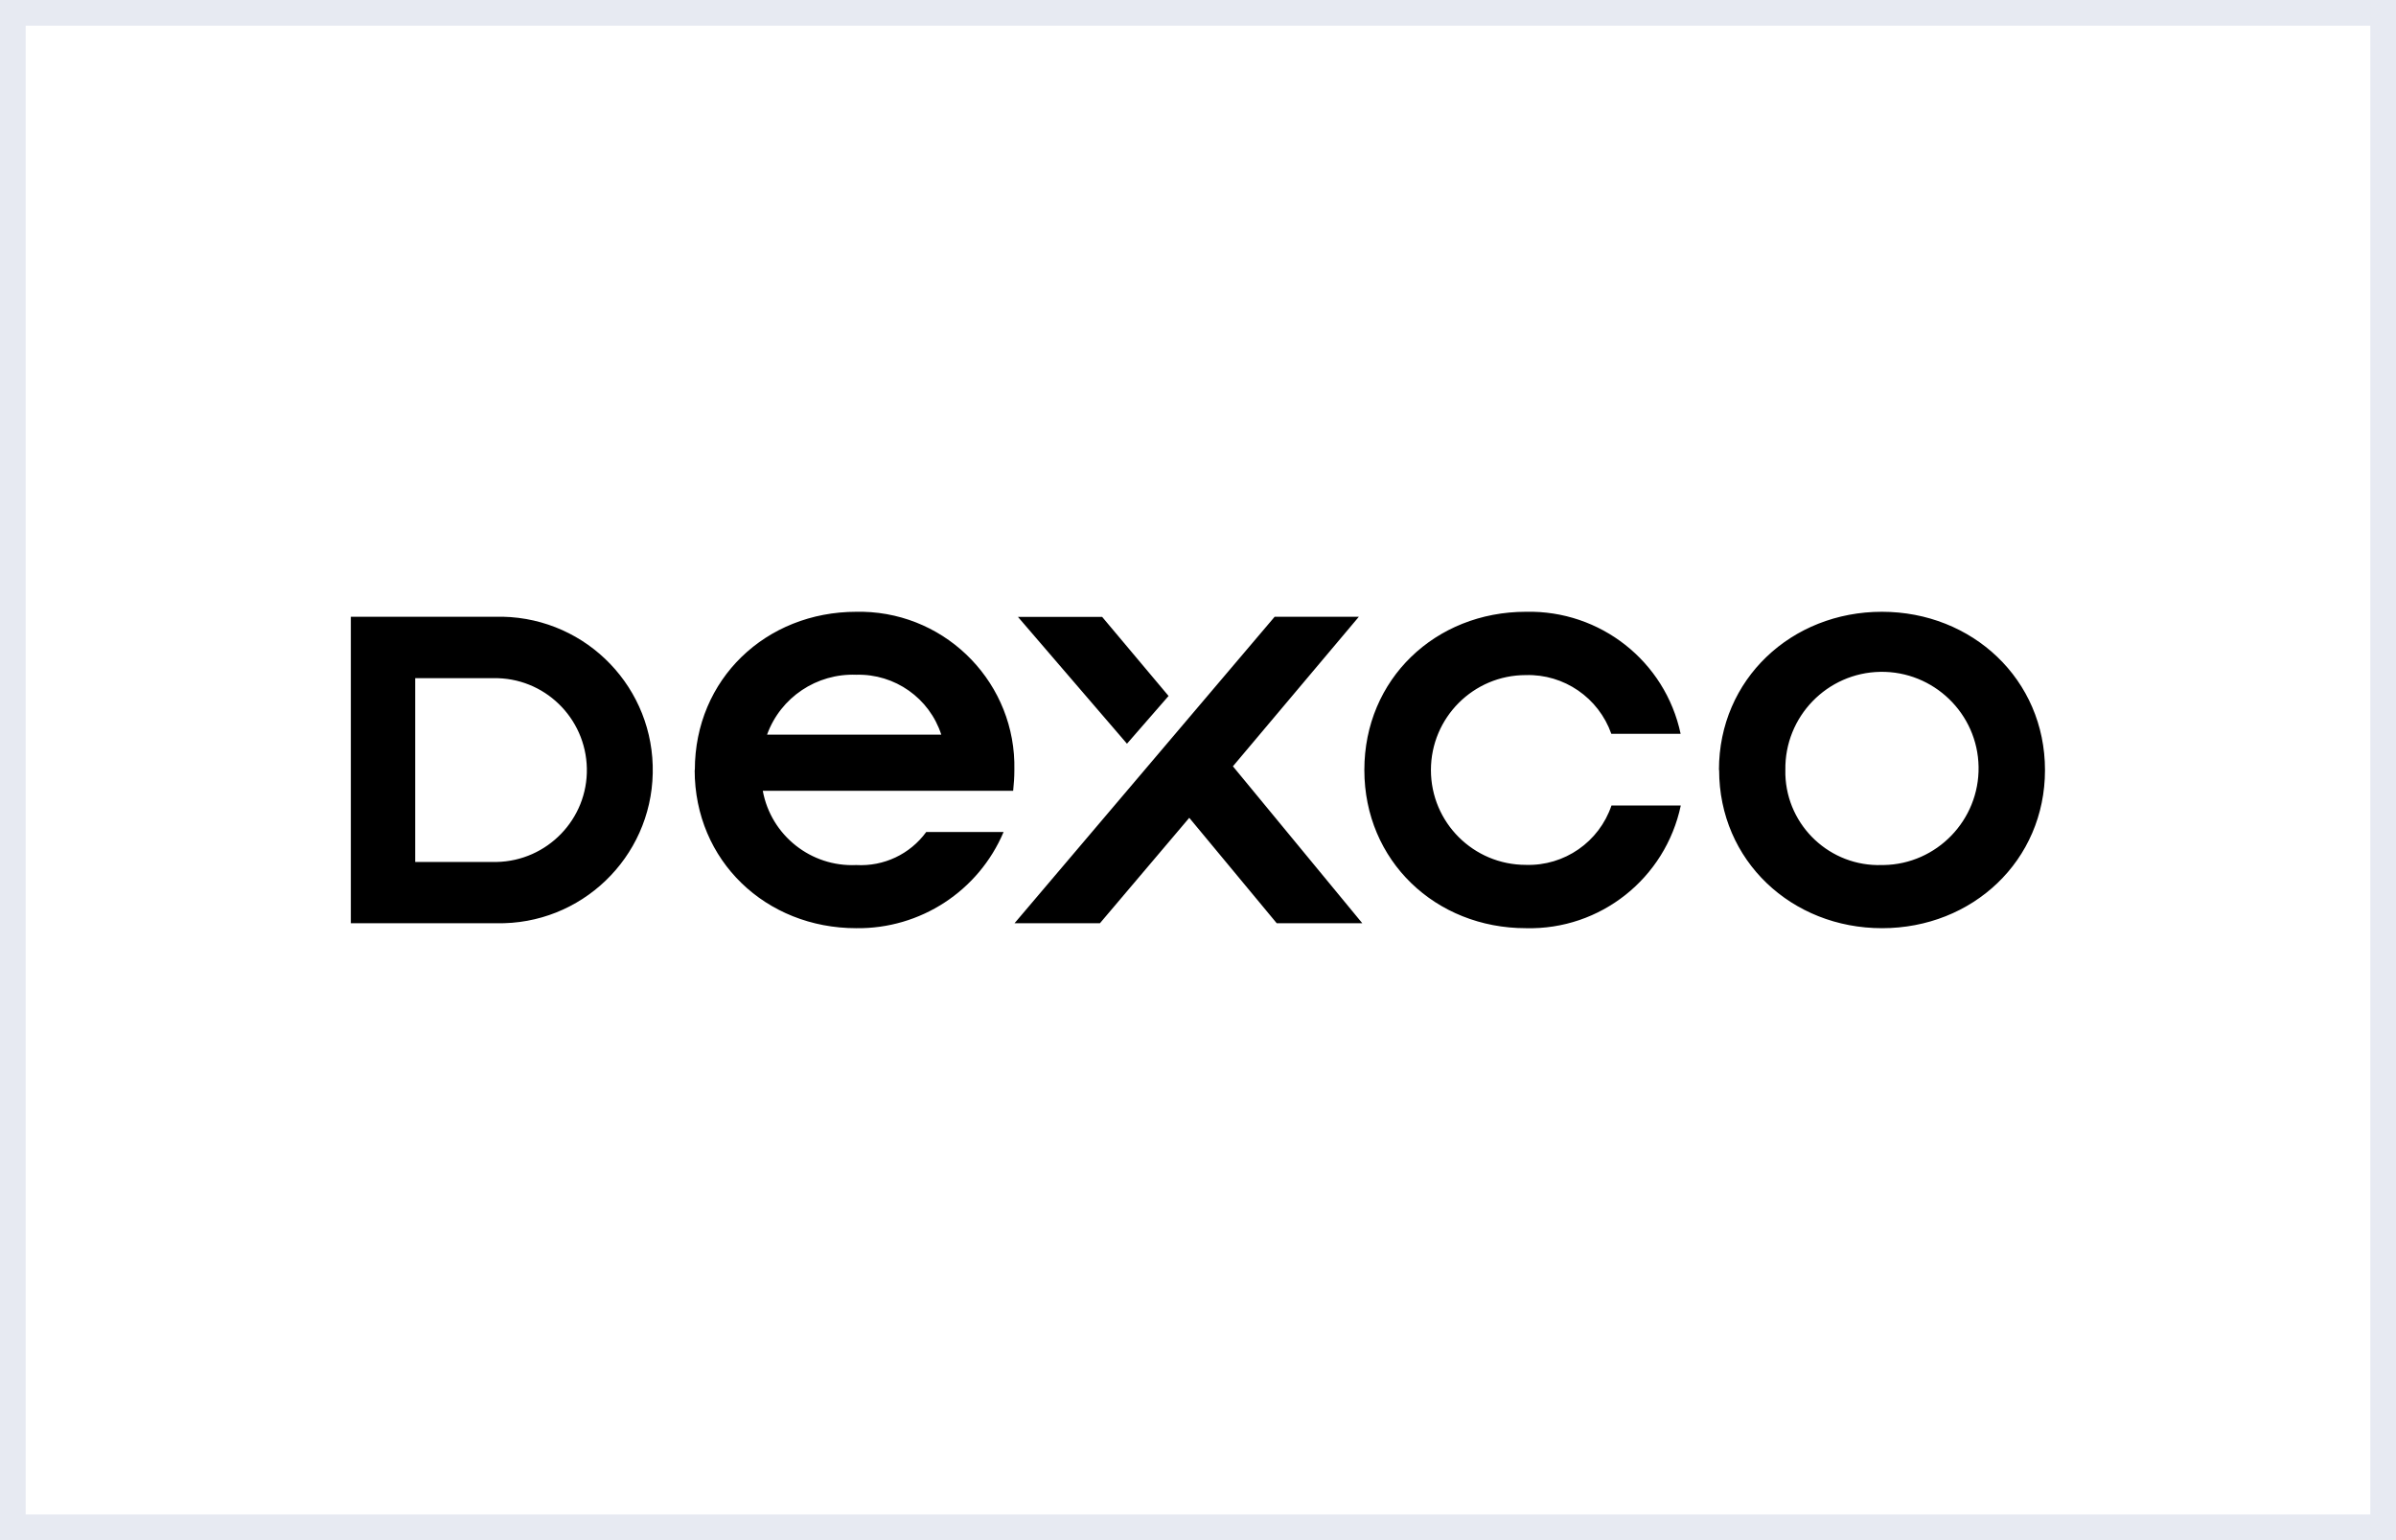 <svg xmlns="http://www.w3.org/2000/svg" id="Camada_2" data-name="Camada 2" viewBox="0 0 140 90"><rect x="0" y="0" width="140" height="90" fill="#808080" stroke="none"/><defs><style>      .cls-1 {        fill: #fff;      }      .cls-2 {        fill: #e7eaf2;      }    </style></defs><g id="Camada_1-2" data-name="Camada 1"><g><rect class="cls-1" x=".75" y=".75" width="138.5" height="88.5"></rect><path class="cls-2" d="M138.5,1.5v87H1.5V1.5h137M140,0H0v90h140V0h0Z"></path></g><g id="svg4"><path id="path2" d="M20.5,53.95h8.5c4.94.11,9.04-3.82,9.14-8.76.11-4.95-3.81-9.04-8.76-9.15h-8.88v17.91h0ZM24.26,50.37v-10.74h4.56c2.97-.06,5.41,2.31,5.47,5.27.06,2.96-2.31,5.41-5.27,5.47h-4.77ZM40.59,45c0,5.3,4.16,9.24,9.44,9.24,3.74.05,7.15-2.17,8.61-5.62h-4.52c-.95,1.3-2.48,2.02-4.09,1.93-2.64.12-4.98-1.73-5.46-4.34h14.63c.04-.4.07-.79.07-1.22.11-4.98-3.85-9.12-8.84-9.24h-.39c-5.29,0-9.44,3.94-9.44,9.24M44.82,42.93c.79-2.18,2.9-3.59,5.22-3.5,2.25-.06,4.27,1.37,4.96,3.5h-10.18ZM59.27,53.95h5l5.22-6.16,5.11,6.16h5l-7.56-9.17,7.36-8.74h-4.92l-15.2,17.91h0ZM59.48,36.05l6.37,7.41,2.43-2.79-3.88-4.62h-4.92ZM79.72,45c0,5.3,4.16,9.24,9.44,9.24,4.35.11,8.15-2.91,9.05-7.17h-4.05c-.72,2.13-2.75,3.54-5,3.47-3.07,0-5.55-2.48-5.55-5.54s2.48-5.55,5.54-5.55h0c2.24-.07,4.26,1.33,5,3.43h4.05c-.9-4.24-4.7-7.23-9.04-7.13-5.29,0-9.44,3.94-9.44,9.24M100.45,45c0,5.3,4.24,9.24,9.52,9.24s9.52-3.94,9.52-9.24-4.25-9.25-9.53-9.25-9.52,3.94-9.52,9.24M104.32,45c-.05-3.12,2.44-5.69,5.55-5.74s5.69,2.44,5.74,5.55-2.44,5.69-5.55,5.74h-.1c-3.01.1-5.54-2.26-5.64-5.28v-.28"></path></g></g></svg>